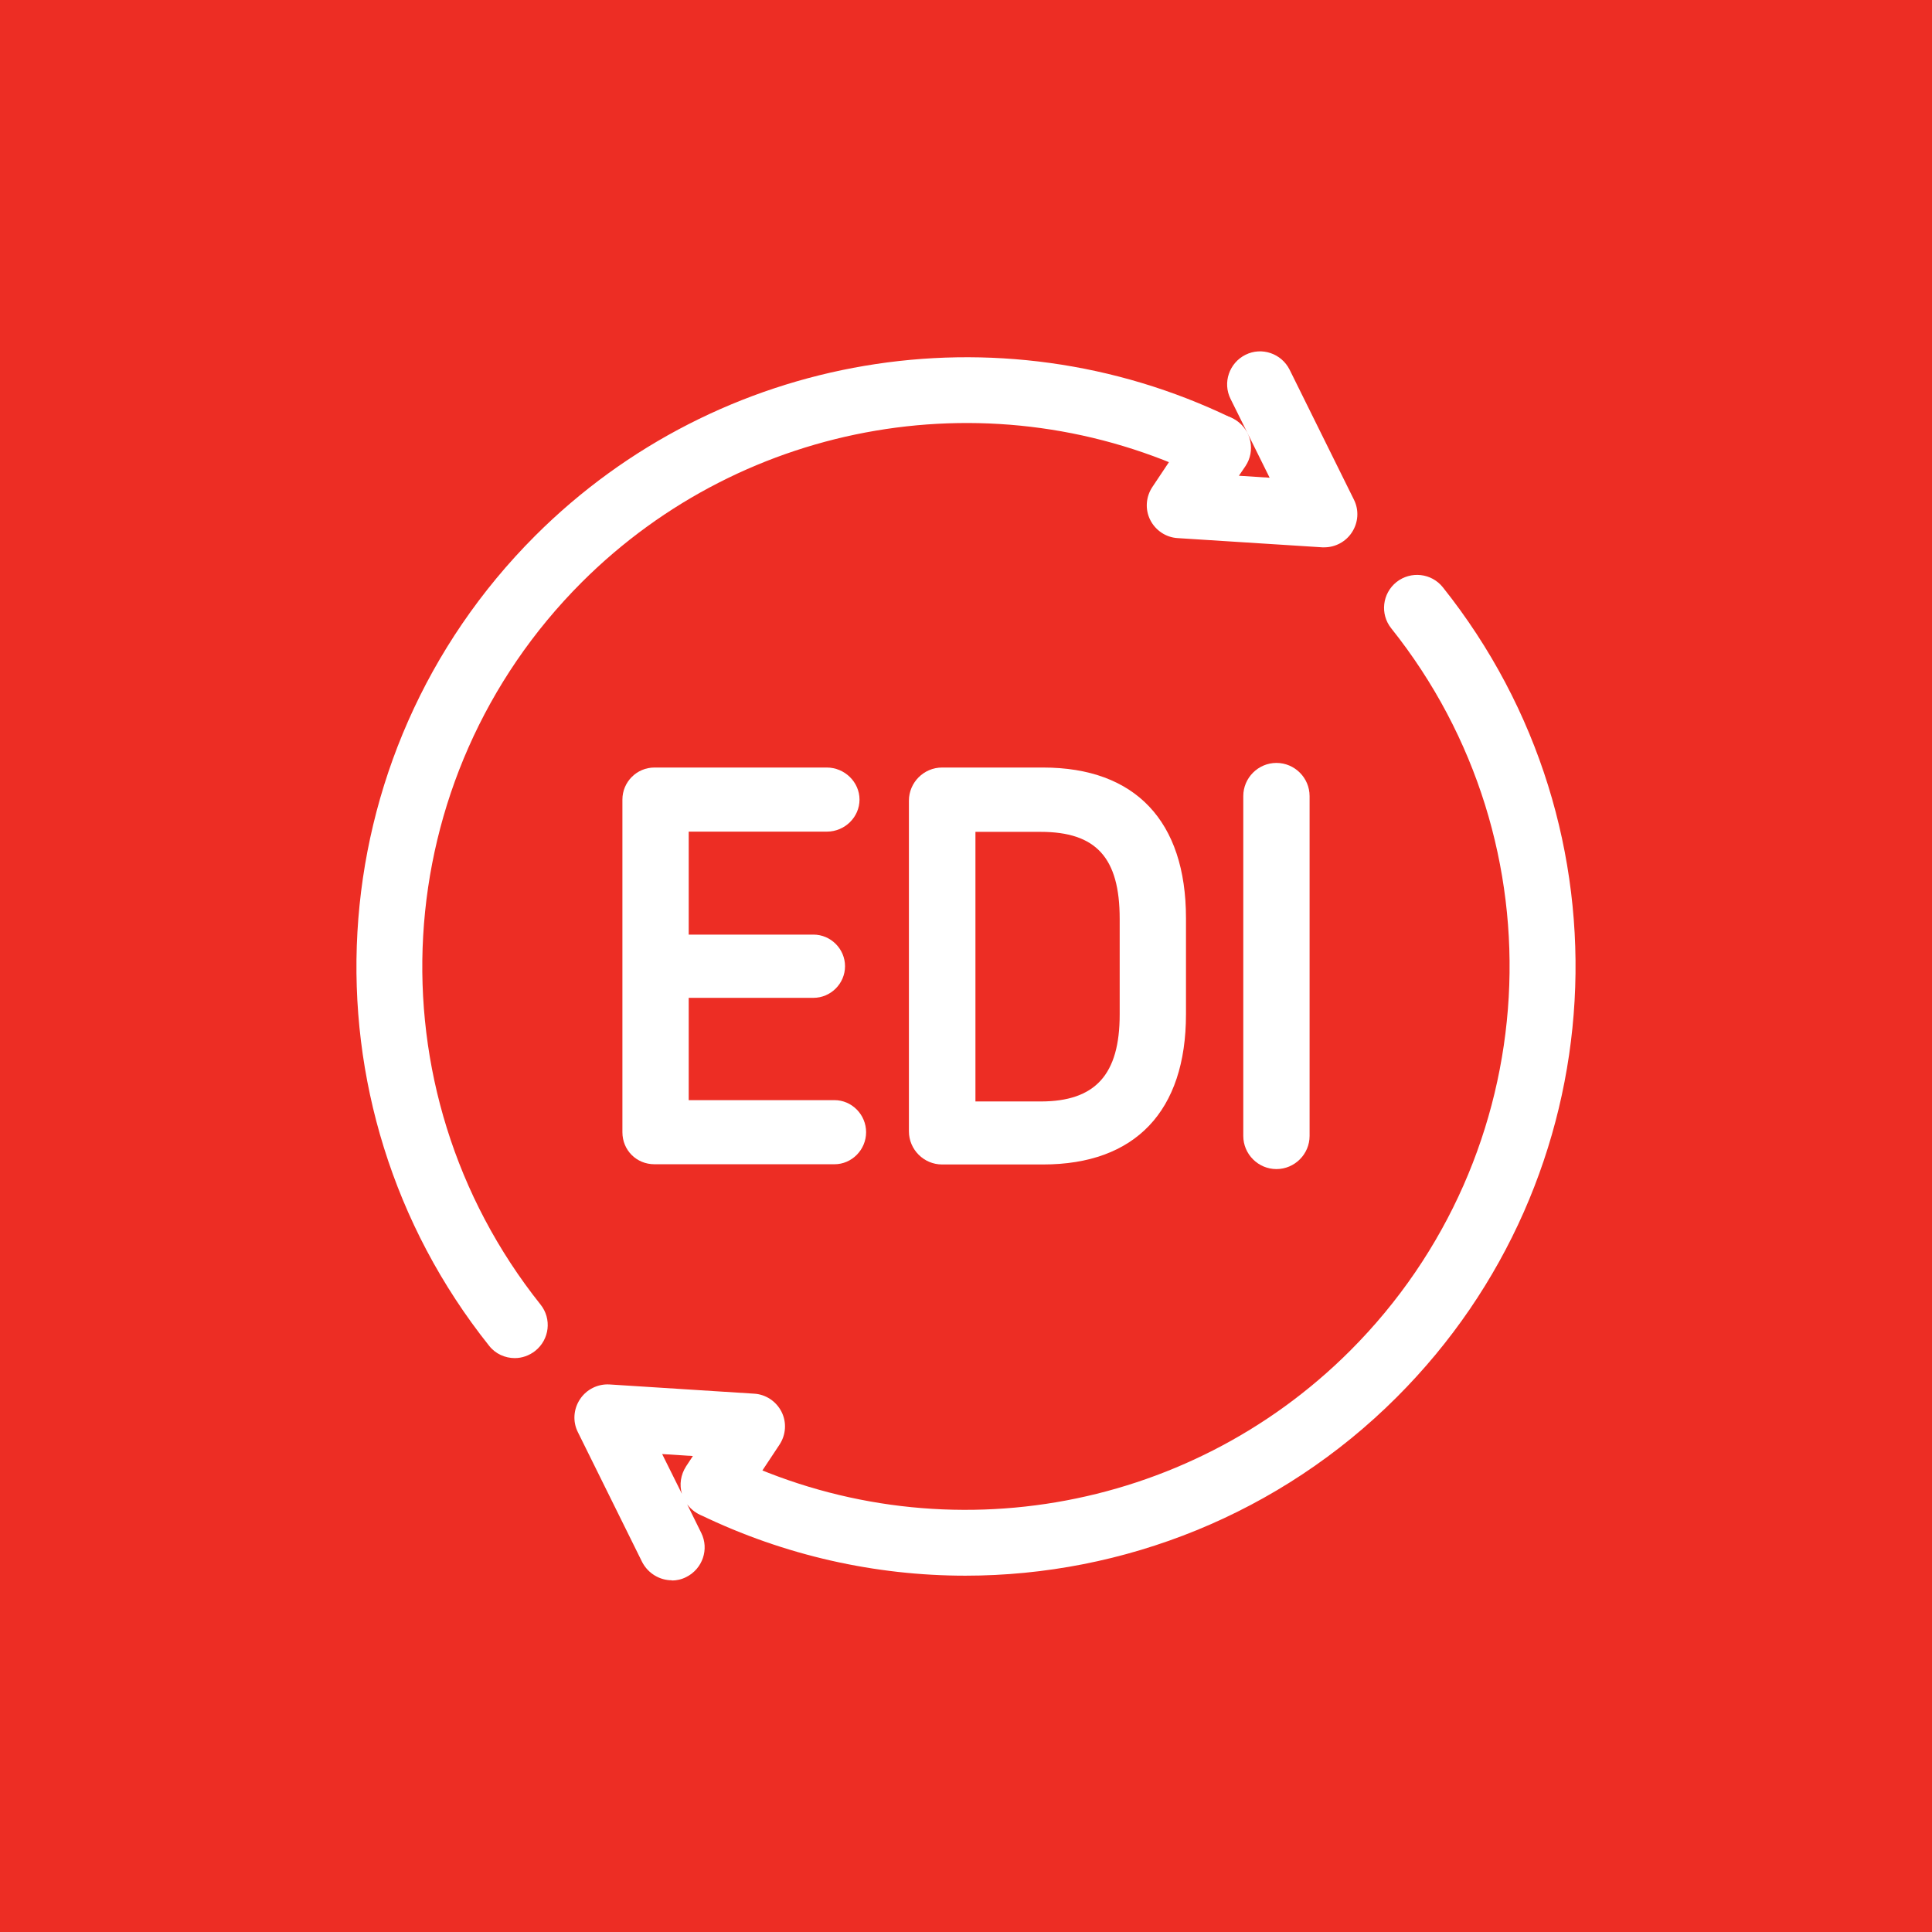 <?xml version="1.0" encoding="UTF-8"?>
<svg version="1.1" xmlns="http://www.w3.org/2000/svg" viewBox="0 0 88 88">
<rect x="0" y="0" width="88" height="88" fill="#ed2d24" />
<g transform="translate(8,8)">

<g>
<path d="M15.45,53.86c-.44,0-.88-.19-1.17-.56-8.8-11.04-7.9-26.9,2.1-36.9,8.35-8.34,21.08-10.5,31.7-5.37,.75,.36,1.06,1.26,.7,2-.36,.75-1.26,1.06-2,.7-9.47-4.58-20.83-2.65-28.28,4.79-8.92,8.92-9.72,23.06-1.88,32.9,.52,.65,.41,1.59-.24,2.11-.28,.22-.61,.33-.93,.33Z" fill="white"/>
<path d="M35.98,63.77c-4.1,0-8.23-.91-12.08-2.77-.75-.36-1.06-1.26-.7-2,.36-.75,1.26-1.06,2-.7,9.47,4.59,20.85,2.67,28.3-4.78,8.91-8.91,9.72-23.06,1.87-32.9-.52-.65-.41-1.59,.24-2.11,.65-.51,1.59-.41,2.11,.24,8.8,11.04,7.9,26.9-2.1,36.89-5.32,5.32-12.44,8.13-19.65,8.13Z" fill="white"/>
<path d="M52.33,16.93s-.06,0-.1,0l-6.59-.42c-.53-.03-1.01-.35-1.25-.83-.24-.48-.2-1.05,.1-1.5l1.74-2.61c.46-.69,1.39-.88,2.08-.42,.69,.46,.88,1.39,.42,2.08l-.3,.44,1.4,.09-1.78-3.59c-.37-.74-.06-1.64,.68-2.01,.74-.37,1.64-.06,2.01,.68l2.93,5.92c.24,.48,.2,1.05-.1,1.5-.28,.42-.75,.67-1.25,.67Z" fill="white"/>
<path d="M22.6,63.98c-.55,0-1.08-.31-1.35-.83l-2.93-5.92c-.24-.48-.2-1.05,.1-1.5,.3-.45,.81-.7,1.34-.67l6.59,.42c.53,.03,1.01,.35,1.25,.83,.24,.48,.2,1.05-.1,1.5l-1.75,2.64c-.46,.69-1.39,.88-2.08,.42-.15-.1-.27-.22-.37-.35l.64,1.3c.37,.74,.06,1.64-.68,2.01-.21,.11-.44,.16-.66,.16Zm-.44-5.75l.9,1.81c-.12-.41-.06-.86,.19-1.25l.31-.47-1.4-.09Z" fill="white"/>
</g>
<g>
<path d="M30.01,42.11h-6.64v-4.66h5.68c.79,0,1.44-.65,1.44-1.44s-.65-1.44-1.44-1.44h-5.68v-4.69h6.29c.82,0,1.49-.66,1.49-1.46s-.68-1.46-1.49-1.46h-7.85c-.81,0-1.46,.66-1.46,1.46v15.15c0,.82,.64,1.46,1.46,1.46h8.2c.79,0,1.44-.66,1.44-1.46s-.65-1.46-1.44-1.46Z" fill="white"/>
<path d="M39.51,26.96h-4.6c-.83,0-1.51,.68-1.51,1.51v15.06c0,.83,.68,1.51,1.51,1.51h4.6c4.2,0,6.51-2.43,6.51-6.84v-4.38c0-4.42-2.31-6.86-6.51-6.86Zm-3.08,2.93h2.97c2.53,0,3.6,1.18,3.6,3.96v4.36c0,2.74-1.11,3.96-3.6,3.96h-2.97v-12.27Z" fill="white"/>
<path d="M50.14,26.75c-.83,0-1.51,.68-1.51,1.51v15.48c0,.83,.68,1.51,1.51,1.51s1.51-.68,1.51-1.51v-15.48c0-.83-.68-1.51-1.51-1.51Z" fill="white"/>
</g>
</g>
</svg>